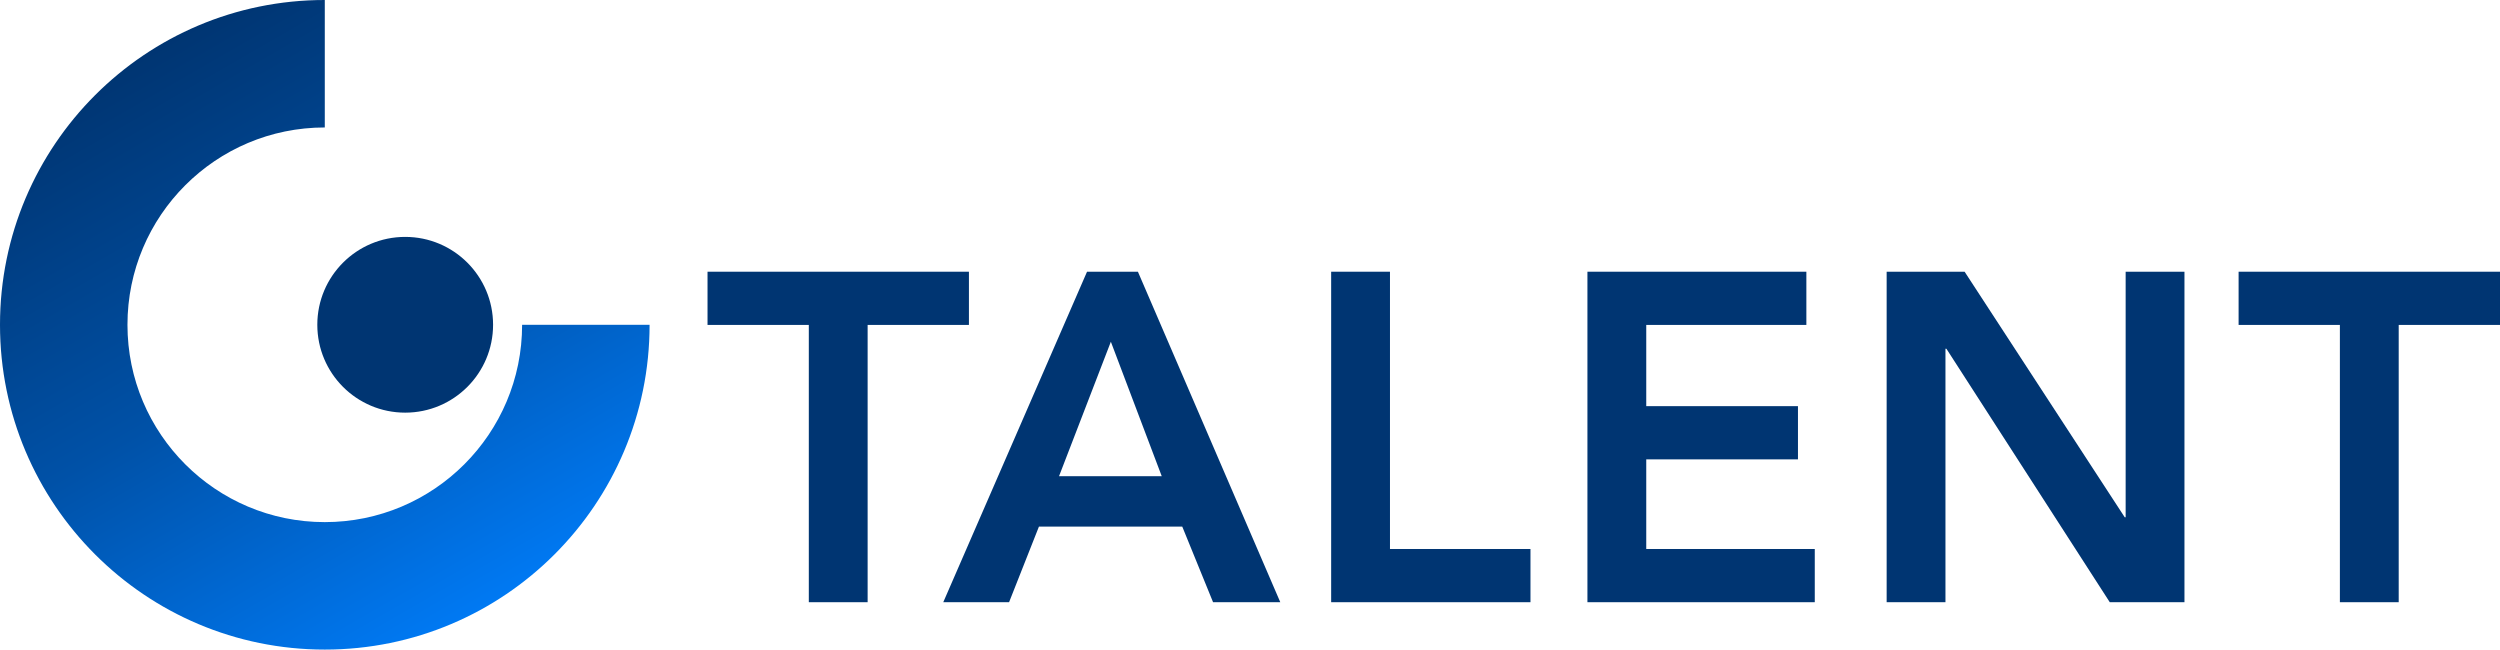 <?xml version="1.0" encoding="UTF-8"?><svg id="Capa_2" xmlns="http://www.w3.org/2000/svg" xmlns:xlink="http://www.w3.org/1999/xlink" viewBox="0 0 1293.91 336.2"><defs><style>.cls-1{fill:url(#Degradado_sin_nombre);}.cls-1,.cls-2{fill-rule:evenodd;}.cls-3,.cls-2{fill:#003572;}</style><linearGradient id="Degradado_sin_nombre" x1="242.4" y1="28.66" x2="74.27" y2="319.87" gradientTransform="translate(0 348) scale(1 -1)" gradientUnits="userSpaceOnUse"><stop offset="0" stop-color="#0079f3"/><stop offset=".5" stop-color="#0051a7"/><stop offset="1" stop-color="#003572"/></linearGradient></defs><g id="Capa_2-2"><g id="Capa_1-2"><path class="cls-3" d="M418.62,168.17h-52.43v-27.54h135.29v27.54h-52.43v143.51h-30.44v-143.51h.01Z"/><path class="cls-3" d="M562.61,140.63h26.33l73.69,171.05h-34.79l-15.95-39.14h-74.17l-15.46,39.14h-34.06l74.41-171.05h0ZM601.27,246.45l-26.33-69.58-26.82,69.58h53.15Z"/><path class="cls-3" d="M688.96,140.63h30.44v143.51h72.72v27.54h-103.16v-171.05h0Z"/><path class="cls-3" d="M821.6,140.63h113.31v27.54h-82.87v42.04h78.52v27.54h-78.52v46.39h87.22v27.54h-117.66v-171.05h0Z"/><path class="cls-3" d="M976.46,140.63h40.35l82.87,127.08h.48v-127.08h30.44v171.05h-38.66l-84.56-131.19h-.48v131.19h-30.44v-171.05h0Z"/><path class="cls-3" d="M1211.05,168.17h-52.43v-27.54h135.29v27.54h-52.43v143.51h-30.44v-143.51h.01Z"/><path class="cls-1" d="M336.2,168.1c0,92.84-75.26,168.1-168.1,168.1S0,260.94,0,168.1,75.26,0,168.1,0v65.97c-56.41,0-102.13,45.73-102.13,102.13s45.73,102.13,102.13,102.13,102.13-45.73,102.13-102.13h65.97Z"/><path class="cls-2" d="M209.71,122.61c25.12,0,45.49,20.36,45.49,45.48s-20.36,45.48-45.49,45.48-45.48-20.36-45.48-45.48,20.36-45.48,45.48-45.48"/></g></g></svg>